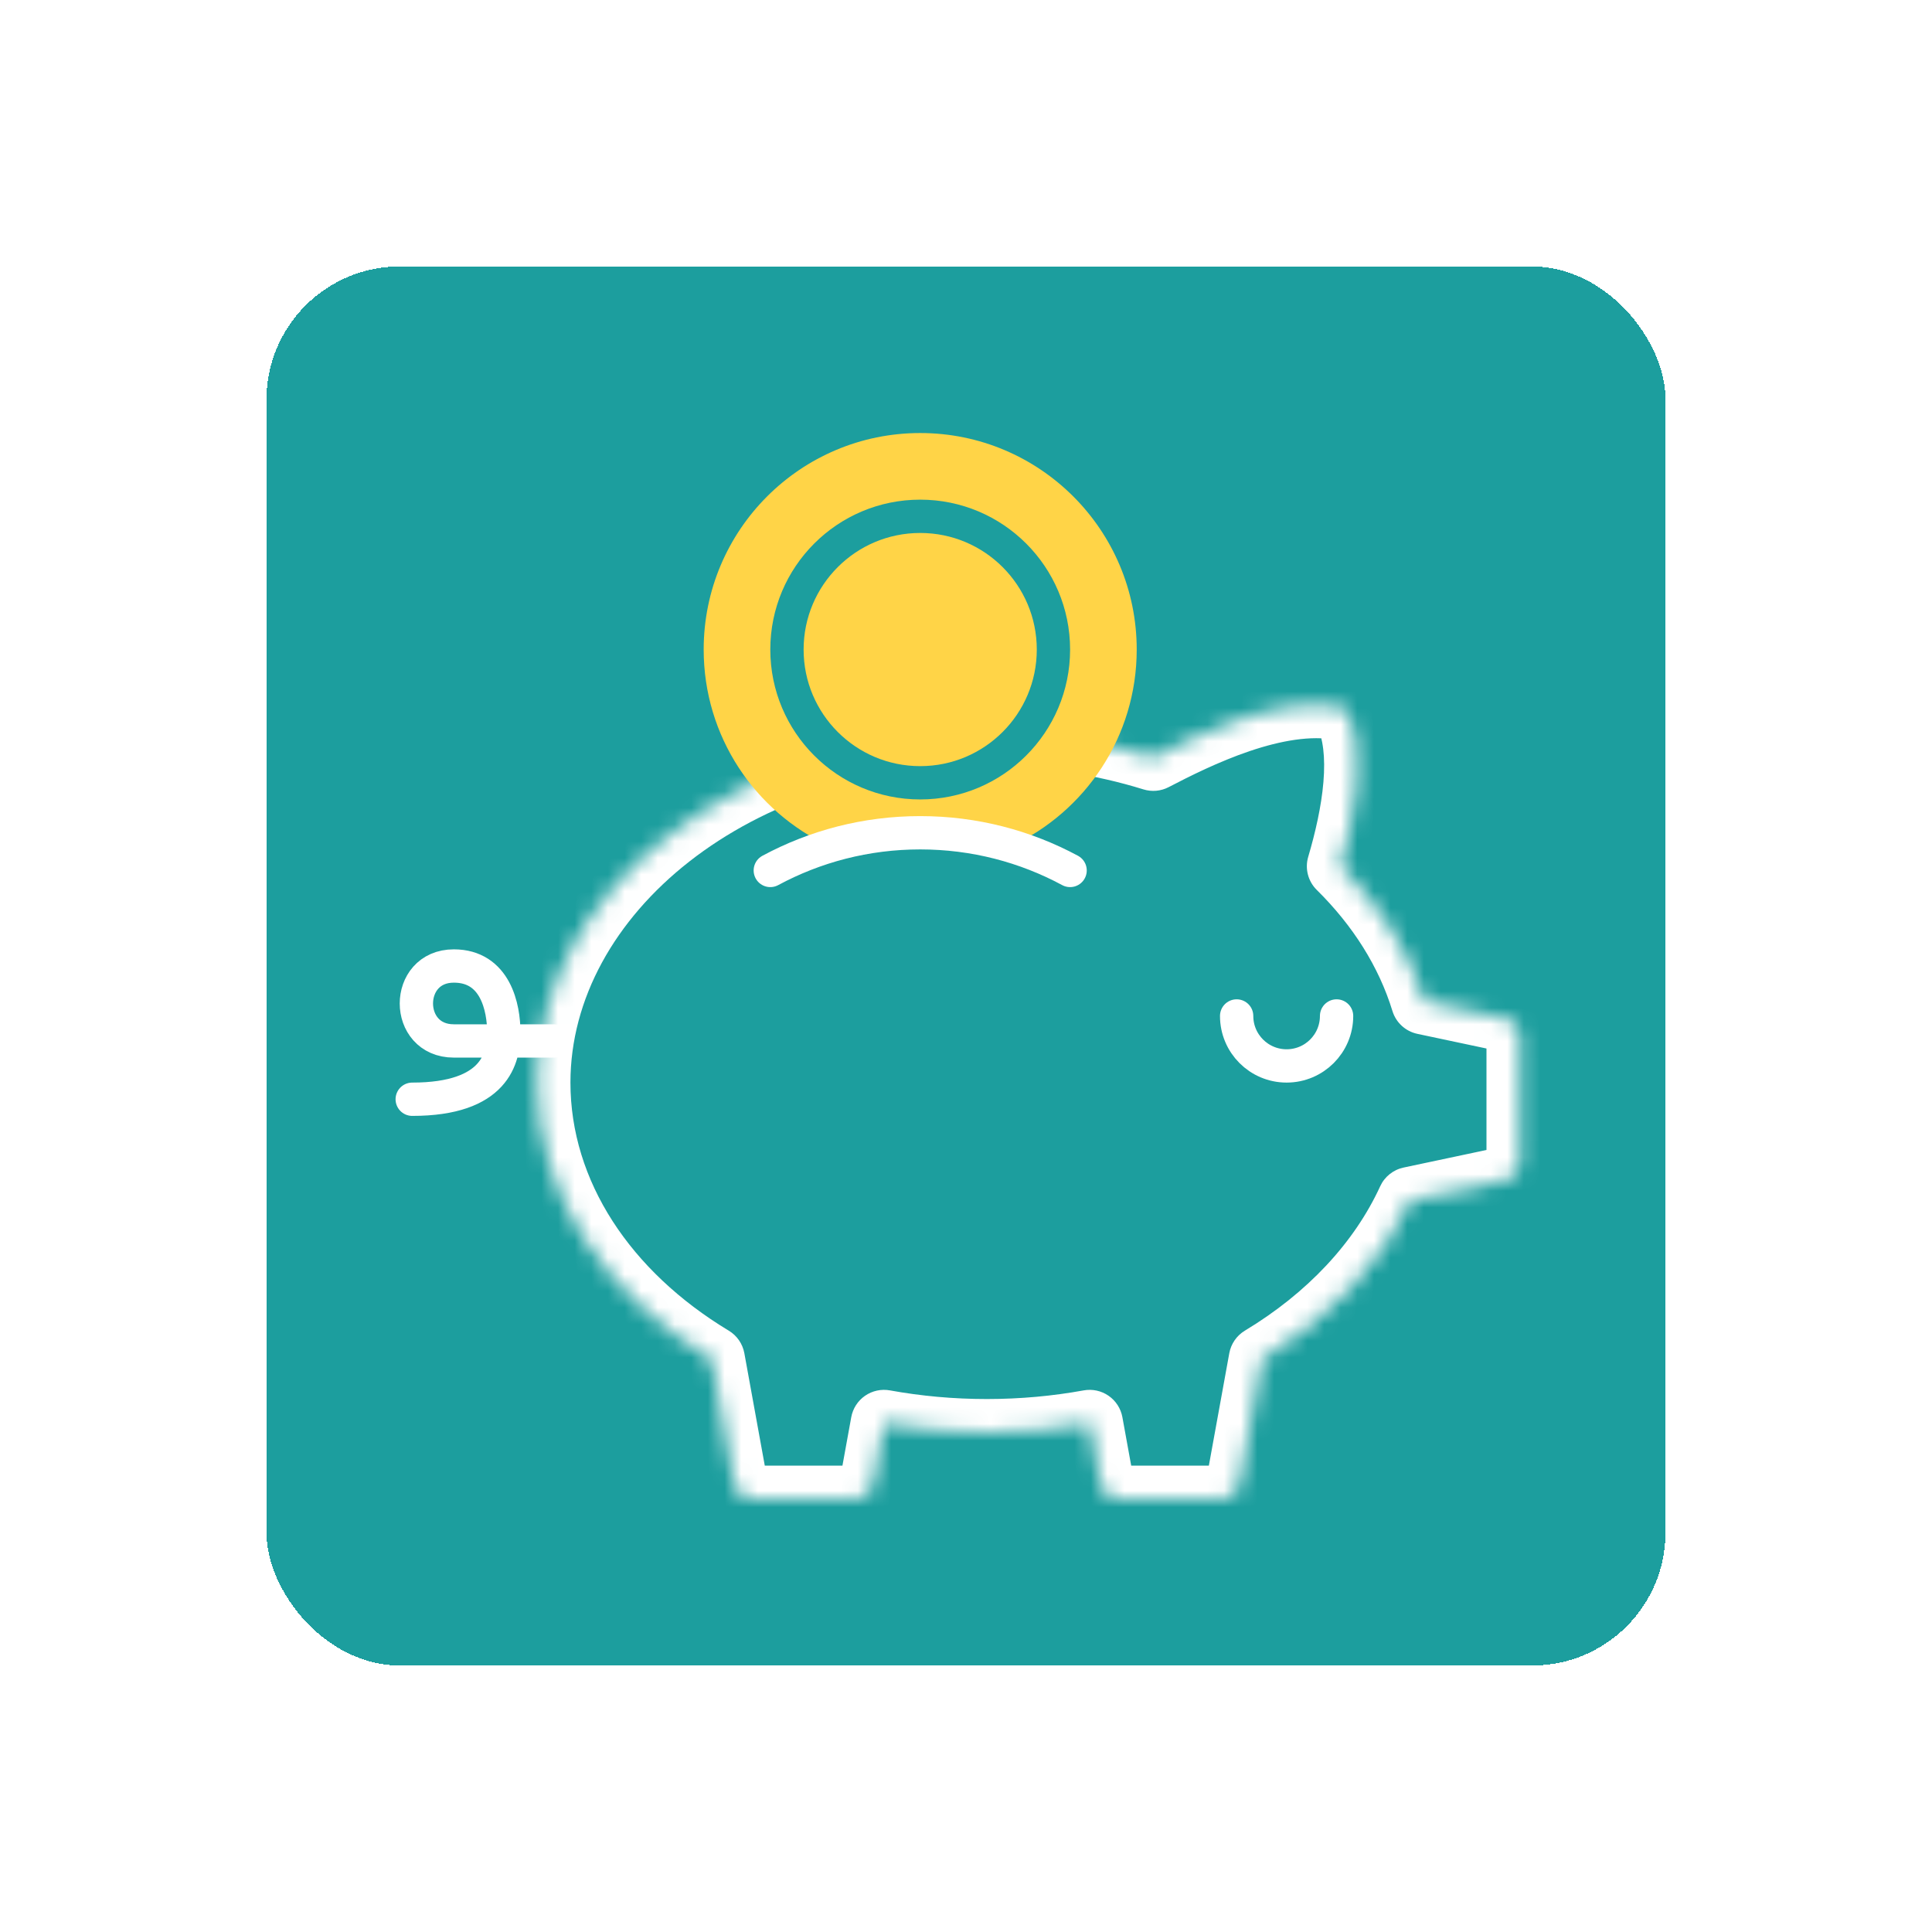 <svg width="116" height="116" viewBox="0 0 116 116" fill="none" xmlns="http://www.w3.org/2000/svg">
<g filter="url(#filter0_d_259_191)">
<rect x="16" y="16" width="84" height="84" rx="8" fill="#1C9E9E" shape-rendering="crispEdges"/>
<mask id="path-2-inside-1_259_191" fill="white">
<path fill-rule="evenodd" clip-rule="evenodd" d="M80.466 52.009C82.847 54.358 84.596 57.113 85.516 60.117L90.457 61.165C90.919 61.263 91.25 61.671 91.25 62.144V69.856C91.25 70.329 90.919 70.737 90.457 70.835L84.687 72.059C82.938 75.871 79.812 79.175 75.776 81.608L74.399 89.179C74.313 89.654 73.899 90 73.415 90H67.085C66.601 90 66.187 89.654 66.101 89.179L65.422 85.449C63.44 85.809 61.374 86 59.25 86C57.126 86 55.06 85.809 53.078 85.449L52.399 89.179C52.313 89.654 51.899 90 51.415 90H45.085C44.601 90 44.187 89.654 44.101 89.179L42.724 81.608C36.352 77.767 32.25 71.756 32.25 65C32.25 53.402 44.338 44 59.25 44C62.781 44 66.154 44.527 69.245 45.486C71.769 44.175 76.663 41.725 80.534 42.456C80.672 42.482 80.791 42.569 80.855 42.694C82.075 45.101 81.36 48.987 80.466 52.009Z"/>
</mask>
<path d="M80.466 52.009L78.548 51.442C78.338 52.149 78.535 52.915 79.061 53.433L80.466 52.009ZM85.516 60.117L83.604 60.703C83.817 61.398 84.39 61.923 85.101 62.074L85.516 60.117ZM90.457 61.165L90.043 63.122H90.043L90.457 61.165ZM90.457 70.835L90.043 68.878H90.043L90.457 70.835ZM84.687 72.059L84.272 70.102C83.653 70.234 83.133 70.65 82.869 71.225L84.687 72.059ZM75.776 81.608L74.743 79.895C74.251 80.192 73.911 80.685 73.808 81.25L75.776 81.608ZM74.399 89.179L72.432 88.821L74.399 89.179ZM66.101 89.179L68.068 88.821L66.101 89.179ZM65.422 85.449L67.39 85.091C67.295 84.569 66.997 84.106 66.561 83.804C66.125 83.502 65.587 83.386 65.065 83.481L65.422 85.449ZM53.078 85.449L53.435 83.481C52.913 83.386 52.375 83.502 51.939 83.804C51.503 84.106 51.205 84.569 51.11 85.091L53.078 85.449ZM52.399 89.179L50.432 88.821H50.432L52.399 89.179ZM44.101 89.179L42.133 89.537L42.133 89.537L44.101 89.179ZM42.724 81.608L44.692 81.25C44.589 80.685 44.249 80.192 43.757 79.895L42.724 81.608ZM69.245 45.486L68.653 47.396C69.156 47.552 69.7 47.504 70.167 47.261L69.245 45.486ZM80.534 42.456L80.905 40.49L80.905 40.49L80.534 42.456ZM80.855 42.694L82.638 41.789V41.789L80.855 42.694ZM79.061 53.433C81.236 55.579 82.793 58.053 83.604 60.703L87.429 59.532C86.4 56.172 84.457 53.138 81.87 50.586L79.061 53.433ZM85.101 62.074L90.043 63.122L90.873 59.209L85.931 58.161L85.101 62.074ZM90.043 63.122C89.581 63.024 89.25 62.616 89.25 62.144H93.25C93.25 60.727 92.259 59.503 90.873 59.209L90.043 63.122ZM89.25 62.144V69.856H93.25V62.144H89.25ZM89.25 69.856C89.25 69.384 89.581 68.976 90.043 68.878L90.873 72.791C92.259 72.497 93.25 71.273 93.25 69.856H89.25ZM90.043 68.878L84.272 70.102L85.102 74.015L90.873 72.791L90.043 68.878ZM82.869 71.225C81.314 74.615 78.494 77.635 74.743 79.895L76.808 83.321C81.131 80.715 84.562 77.127 86.505 72.893L82.869 71.225ZM76.367 89.537L77.743 81.966L73.808 81.25L72.432 88.821L76.367 89.537ZM73.415 92C74.865 92 76.108 90.963 76.367 89.537L72.432 88.821C72.518 88.346 72.932 88 73.415 88V92ZM67.085 92H73.415V88H67.085V92ZM64.133 89.537C64.392 90.963 65.635 92 67.085 92V88C67.568 88 67.982 88.346 68.068 88.821L64.133 89.537ZM63.455 85.806L64.133 89.537L68.068 88.821L67.39 85.091L63.455 85.806ZM65.065 83.481C63.201 83.82 61.254 84 59.25 84V88C61.493 88 63.679 87.799 65.78 87.416L65.065 83.481ZM59.25 84C57.246 84 55.299 83.82 53.435 83.481L52.72 87.416C54.821 87.799 57.007 88 59.25 88V84ZM54.367 89.537L55.045 85.806L51.11 85.091L50.432 88.821L54.367 89.537ZM51.415 92C52.865 92 54.108 90.963 54.367 89.537L50.432 88.821C50.518 88.346 50.932 88 51.415 88V92ZM45.085 92H51.415V88H45.085V92ZM42.133 89.537C42.392 90.963 43.635 92 45.085 92V88C45.568 88 45.982 88.346 46.068 88.821L42.133 89.537ZM40.757 81.966L42.133 89.537L46.068 88.821L44.692 81.25L40.757 81.966ZM43.757 79.895C37.824 76.319 34.25 70.886 34.25 65H30.25C30.25 72.626 34.88 79.215 41.692 83.321L43.757 79.895ZM34.25 65C34.25 54.945 44.946 46 59.25 46V42C43.731 42 30.25 51.859 30.25 65H34.25ZM59.25 46C62.583 46 65.756 46.498 68.653 47.396L69.838 43.576C66.552 42.557 62.98 42 59.25 42V46ZM70.167 47.261C71.42 46.61 73.159 45.732 75.026 45.099C76.932 44.454 78.731 44.151 80.163 44.421L80.905 40.49C78.466 40.03 75.883 40.586 73.743 41.311C71.565 42.048 69.594 43.051 68.323 43.711L70.167 47.261ZM80.163 44.421C79.711 44.336 79.297 44.045 79.071 43.599L82.638 41.789C82.285 41.093 81.633 40.628 80.905 40.49L80.163 44.421ZM79.071 43.599C79.434 44.315 79.586 45.447 79.46 46.954C79.338 48.417 78.974 50 78.548 51.442L82.383 52.577C82.851 50.996 83.293 49.125 83.446 47.288C83.596 45.494 83.496 43.48 82.638 41.789L79.071 43.599Z" fill="white" mask="url(#path-2-inside-1_259_191)"/>
<path fill-rule="evenodd" clip-rule="evenodd" d="M60.717 50.798C65.165 48.733 68.25 44.227 68.25 39C68.25 31.82 62.43 26 55.25 26C48.07 26 42.25 31.82 42.25 39C42.25 44.227 45.335 48.733 49.783 50.798C51.515 50.279 53.35 50 55.25 50C57.15 50 58.985 50.279 60.717 50.798Z" fill="#FFD447"/>
<path d="M80.25 61C80.25 62.657 78.907 64 77.25 64C75.593 64 74.25 62.657 74.25 61" stroke="white" stroke-width="2" stroke-linecap="round"/>
<circle cx="55.25" cy="39" r="8" stroke="#1C9E9E" stroke-width="2"/>
<path d="M46.25 52.263C48.929 50.819 51.994 50 55.25 50C58.506 50 61.571 50.819 64.25 52.263" stroke="white" stroke-width="2" stroke-linecap="round"/>
<path d="M24.75 66C29.75 66 30.25 63.5 30.25 62C30.25 60.5 29.75 58 27.25 58C24.25 58 24.25 62.5 27.25 62.5C30.05 62.5 32.75 62.5 33.25 62.5" stroke="white" stroke-width="2" stroke-linecap="round"/>
</g>
<defs>
<filter id="filter0_d_259_191" x="0" y="0" width="116" height="116" filterUnits="userSpaceOnUse" color-interpolation-filters="sRGB">
<feFlood flood-opacity="0" result="BackgroundImageFix"/>
<feColorMatrix in="SourceAlpha" type="matrix" values="0 0 0 0 0 0 0 0 0 0 0 0 0 0 0 0 0 0 127 0" result="hardAlpha"/>
<feOffset/>
<feGaussianBlur stdDeviation="8"/>
<feComposite in2="hardAlpha" operator="out"/>
<feColorMatrix type="matrix" values="0 0 0 0 0 0 0 0 0 0 0 0 0 0 0 0 0 0 0.15 0"/>
<feBlend mode="normal" in2="BackgroundImageFix" result="effect1_dropShadow_259_191"/>
<feBlend mode="normal" in="SourceGraphic" in2="effect1_dropShadow_259_191" result="shape"/>
</filter>
</defs>
</svg>
